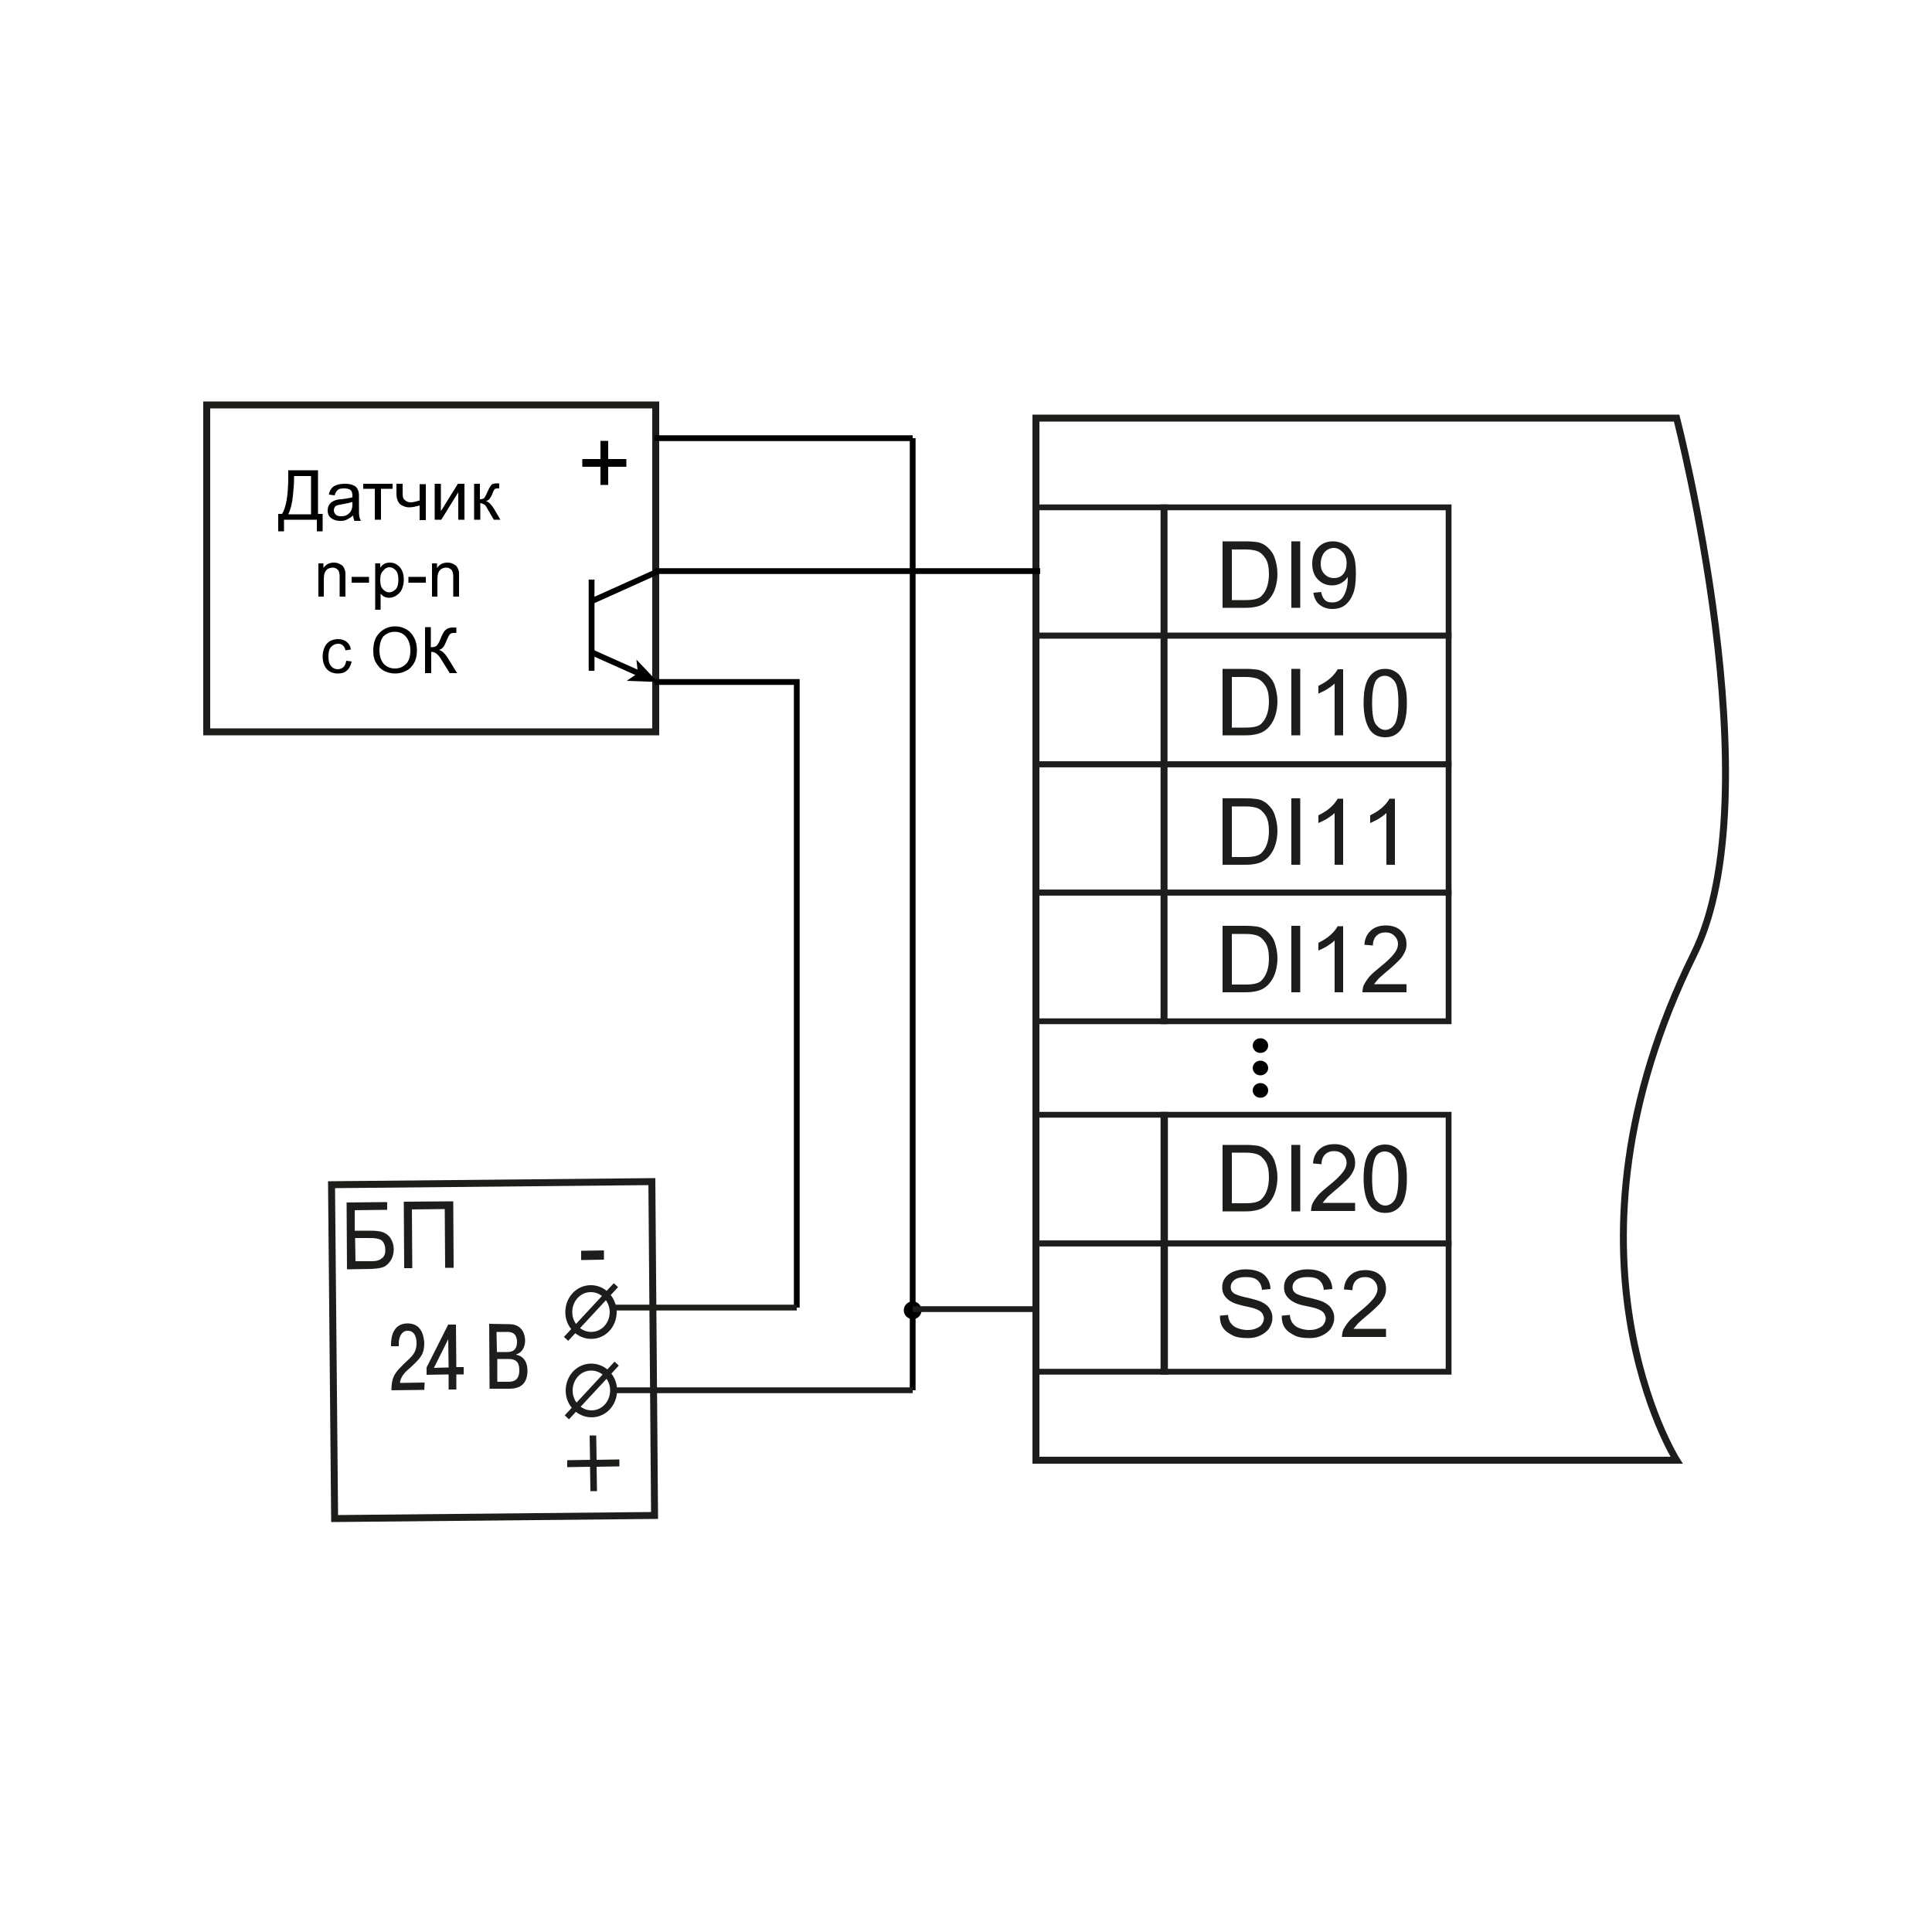 <?xml version="1.0" encoding="utf-8"?>
<!-- Generator: Adobe Illustrator 25.2.1, SVG Export Plug-In . SVG Version: 6.00 Build 0)  -->
<svg version="1.1" id="Слой_1" xmlns="http://www.w3.org/2000/svg" xmlns:xlink="http://www.w3.org/1999/xlink" x="0px" y="0px"
	 width="500px" height="500px" viewBox="0 0 500 500" enable-background="new 0 0 500 500" xml:space="preserve">
<g>
	
		<polygon fill-rule="evenodd" clip-rule="evenodd" fill="none" stroke="#1D1D1B" stroke-width="1.5" stroke-miterlimit="2.414" points="
		301.1,197.8 301.1,164.5 374.9,164.5 374.9,197.8 301.1,197.8 	"/>
	
		<polygon fill-rule="evenodd" clip-rule="evenodd" fill="none" stroke="#1D1D1B" stroke-width="1.5" stroke-miterlimit="2.414" points="
		301.1,164.5 301.1,131.3 374.9,131.3 374.9,164.5 301.1,164.5 	"/>
	<g>
		<path fill="#1D1D1B" d="M315.7,340.5l2.1-0.2c0.1,0.9,0.3,1.6,0.7,2.1s0.9,1,1.7,1.3s1.7,0.5,2.6,0.5c0.9,0,1.6-0.1,2.3-0.4
			s1.2-0.6,1.5-1.1s0.5-0.9,0.5-1.5c0-0.5-0.2-1-0.5-1.4s-0.8-0.7-1.5-1c-0.5-0.2-1.5-0.5-3.1-0.8c-1.6-0.4-2.7-0.7-3.3-1.1
			c-0.8-0.4-1.4-1-1.8-1.6s-0.6-1.3-0.6-2.1c0-0.9,0.2-1.7,0.7-2.4s1.2-1.3,2.2-1.7s2-0.6,3.2-0.6c1.3,0,2.4,0.2,3.4,0.6
			s1.7,1,2.2,1.8s0.8,1.7,0.8,2.7l-2.2,0.2c-0.1-1.1-0.5-1.9-1.2-2.5s-1.7-0.8-3-0.8c-1.4,0-2.4,0.3-3,0.8s-0.9,1.1-0.9,1.8
			c0,0.6,0.2,1.1,0.7,1.5c0.4,0.4,1.6,0.8,3.4,1.2c1.8,0.4,3.1,0.8,3.8,1.1c1,0.5,1.7,1,2.2,1.8s0.7,1.5,0.7,2.4
			c0,0.9-0.3,1.8-0.8,2.6s-1.3,1.4-2.3,1.9s-2.1,0.7-3.3,0.7c-1.6,0-2.9-0.2-3.9-0.7s-1.9-1.1-2.5-2S315.7,341.7,315.7,340.5z"/>
		<path fill="#1D1D1B" d="M331.7,340.5l2.1-0.2c0.1,0.9,0.3,1.6,0.7,2.1s0.9,1,1.7,1.3s1.7,0.5,2.6,0.5c0.9,0,1.6-0.1,2.3-0.4
			s1.2-0.6,1.5-1.1s0.5-0.9,0.5-1.5c0-0.5-0.2-1-0.5-1.4s-0.8-0.7-1.5-1c-0.5-0.2-1.5-0.5-3.1-0.8s-2.7-0.7-3.3-1.1
			c-0.8-0.4-1.4-1-1.8-1.6s-0.6-1.3-0.6-2.1c0-0.9,0.2-1.7,0.7-2.4s1.2-1.3,2.2-1.7s2-0.6,3.2-0.6c1.3,0,2.4,0.2,3.4,0.6
			s1.7,1,2.2,1.8s0.8,1.7,0.8,2.7l-2.2,0.2c-0.1-1.1-0.5-1.9-1.2-2.5s-1.7-0.8-3-0.8c-1.4,0-2.4,0.3-3,0.8s-0.9,1.1-0.9,1.8
			c0,0.6,0.2,1.1,0.7,1.5c0.4,0.4,1.6,0.8,3.4,1.2s3.1,0.8,3.8,1.1c1,0.5,1.7,1,2.2,1.8s0.7,1.5,0.7,2.4c0,0.9-0.3,1.8-0.8,2.6
			s-1.3,1.4-2.3,1.9s-2.1,0.7-3.3,0.7c-1.6,0-2.9-0.2-3.9-0.7s-1.9-1.1-2.5-2S331.7,341.7,331.7,340.5z"/>
		<path fill="#1D1D1B" d="M358.7,344v2h-11.4c0-0.5,0.1-1,0.2-1.5c0.3-0.8,0.8-1.5,1.4-2.3s1.6-1.6,2.8-2.6c1.9-1.5,3.1-2.7,3.8-3.6
			s1-1.7,1-2.5c0-0.8-0.3-1.5-0.9-2.1s-1.4-0.9-2.3-0.9c-1,0-1.8,0.3-2.4,0.9s-0.9,1.5-0.9,2.5l-2.2-0.2c0.1-1.6,0.7-2.8,1.7-3.7
			s2.3-1.3,3.9-1.3c1.6,0,3,0.5,3.9,1.4s1.4,2,1.4,3.4c0,0.7-0.1,1.4-0.4,2s-0.7,1.4-1.4,2.1s-1.7,1.7-3.3,3
			c-1.3,1.1-2.1,1.8-2.4,2.2s-0.7,0.8-0.9,1.1H358.7z"/>
	</g>
	
		<polygon fill-rule="evenodd" clip-rule="evenodd" fill="none" stroke="#1D1D1B" stroke-width="1.5" stroke-miterlimit="2.414" points="
		301.1,355 301.1,321.8 374.9,321.8 374.9,355 301.1,355 	"/>
	<g>
		<path fill="#1D1D1B" d="M316.4,190.3v-17.2h5.9c1.3,0,2.4,0.1,3.1,0.2c1,0.2,1.8,0.6,2.5,1.2c0.9,0.8,1.6,1.7,2,2.9
			s0.7,2.6,0.7,4.1c0,1.3-0.2,2.5-0.5,3.5s-0.7,1.8-1.2,2.5s-1,1.2-1.6,1.6s-1.2,0.7-2.1,0.9s-1.7,0.3-2.8,0.3H316.4z M318.7,188.3
			h3.7c1.1,0,2-0.1,2.7-0.3s1.2-0.5,1.5-0.9c0.5-0.5,1-1.3,1.3-2.2s0.5-2,0.5-3.3c0-1.8-0.3-3.2-0.9-4.1s-1.3-1.6-2.2-1.9
			c-0.6-0.2-1.6-0.4-2.9-0.4h-3.6V188.3z"/>
		<path fill="#1D1D1B" d="M334.2,190.3v-17.2h2.3v17.2H334.2z"/>
		<path fill="#1D1D1B" d="M347.5,190.3h-2.1v-13.4c-0.5,0.5-1.2,1-2,1.5s-1.6,0.8-2.2,1.1v-2c1.2-0.6,2.2-1.2,3.1-2s1.5-1.6,1.9-2.3
			h1.4V190.3z"/>
		<path fill="#1D1D1B" d="M352.9,181.9c0-2,0.2-3.7,0.6-4.9s1-2.2,1.9-2.9s1.9-1,3.1-1c0.9,0,1.7,0.2,2.4,0.6s1.3,0.9,1.7,1.6
			s0.8,1.6,1.1,2.6s0.4,2.4,0.4,4.1c0,2-0.2,3.6-0.6,4.9s-1,2.2-1.9,2.9s-1.9,1-3.1,1c-1.7,0-3-0.6-3.9-1.8
			C353.5,187.4,352.9,185.1,352.9,181.9z M355.1,181.9c0,2.8,0.3,4.7,1,5.6s1.5,1.4,2.4,1.4s1.8-0.5,2.4-1.4s1-2.8,1-5.6
			c0-2.8-0.3-4.7-1-5.6s-1.5-1.4-2.5-1.4c-1,0-1.7,0.4-2.3,1.2C355.5,177.1,355.1,179,355.1,181.9z"/>
	</g>
	<path fill="none" stroke="#1D1D1B" stroke-width="1.8" stroke-miterlimit="2.613" d="M268.1,377.9h165.8c0,0-33.8-53.4,4.5-131
		c20.7-41.9-4.5-138.7-4.5-138.7H268.1V377.9z"/>
	
		<polygon fill-rule="evenodd" clip-rule="evenodd" fill="none" stroke="#1D1D1B" stroke-width="1.5" stroke-miterlimit="2.414" points="
		268.1,197.8 268.1,164.5 301.4,164.5 301.4,197.8 268.1,197.8 	"/>
	
		<polygon fill-rule="evenodd" clip-rule="evenodd" fill="none" stroke="#1D1D1B" stroke-width="1.5" stroke-miterlimit="2.414" points="
		268.1,164.5 268.1,131.3 301.4,131.3 301.4,164.5 268.1,164.5 	"/>
	
		<polygon fill-rule="evenodd" clip-rule="evenodd" fill="none" stroke="#1D1D1B" stroke-width="1.5" stroke-miterlimit="2.414" points="
		268.1,355 268.1,321.8 301.5,321.8 301.5,355 268.1,355 	"/>
	<ellipse cx="326.2" cy="270.6" rx="2" ry="1.9"/>
	<ellipse cx="326.2" cy="276.4" rx="2" ry="1.9"/>
	<ellipse cx="326.2" cy="282.2" rx="2" ry="1.9"/>
	<g>
		<path fill="#1D1D1B" d="M316.4,157.3v-17.2h5.9c1.3,0,2.4,0.1,3.1,0.2c1,0.2,1.8,0.6,2.5,1.2c0.9,0.8,1.6,1.7,2,2.9
			s0.7,2.6,0.7,4.1c0,1.3-0.2,2.5-0.5,3.5s-0.7,1.8-1.2,2.5s-1,1.2-1.6,1.6s-1.2,0.7-2.1,0.9s-1.7,0.3-2.8,0.3H316.4z M318.7,155.3
			h3.7c1.1,0,2-0.1,2.7-0.3s1.2-0.5,1.5-0.9c0.5-0.5,1-1.3,1.3-2.2s0.5-2,0.5-3.3c0-1.8-0.3-3.2-0.9-4.1s-1.3-1.6-2.2-1.9
			c-0.6-0.2-1.6-0.4-2.9-0.4h-3.6V155.3z"/>
		<path fill="#1D1D1B" d="M334.2,157.3v-17.2h2.3v17.2H334.2z"/>
		<path fill="#1D1D1B" d="M339.9,153.4l2-0.2c0.2,1,0.5,1.6,1,2.1s1.1,0.6,1.9,0.6c0.6,0,1.2-0.1,1.7-0.4s0.9-0.7,1.2-1.2
			s0.6-1.2,0.8-2s0.3-1.7,0.3-2.6c0-0.1,0-0.2,0-0.4c-0.4,0.7-1,1.2-1.7,1.6s-1.5,0.6-2.4,0.6c-1.4,0-2.6-0.5-3.6-1.5
			s-1.5-2.4-1.5-4.1c0-1.7,0.5-3.1,1.5-4.2s2.3-1.6,3.9-1.6c1.1,0,2.1,0.3,3.1,0.9s1.6,1.5,2.1,2.6s0.7,2.7,0.7,4.8
			c0,2.2-0.2,3.9-0.7,5.2s-1.2,2.3-2.1,3s-2,1-3.3,1c-1.3,0-2.4-0.4-3.3-1.1S340.1,154.7,339.9,153.4z M348.5,145.8
			c0-1.2-0.3-2.2-1-2.9s-1.4-1.1-2.3-1.1c-0.9,0-1.8,0.4-2.4,1.1s-1,1.8-1,3c0,1.1,0.3,2,1,2.7s1.5,1,2.4,1c1,0,1.8-0.3,2.4-1
			S348.5,147,348.5,145.8z"/>
	</g>
	
		<rect x="53.5" y="104.8" fill="none" stroke="#1D1D1B" stroke-width="1.8" stroke-miterlimit="2.613" width="116.2" height="84.6"/>
	<g>
		<path d="M155.4,125.5v-4.7h-4.7v-2h4.7v-4.7h2v4.7h4.7v2h-4.7v4.7H155.4z"/>
	</g>
	<polyline fill="none" stroke="#000000" stroke-width="1.5" stroke-miterlimit="10" points="169.4,176.5 206.2,176.5 206.2,338.4 	
		"/>
	<line fill="none" stroke="#000000" stroke-width="1.5" stroke-miterlimit="10" x1="236.2" y1="113.4" x2="169.4" y2="113.4"/>
	<line fill="none" stroke="#000000" stroke-width="1.5" stroke-miterlimit="10" x1="269.2" y1="147.8" x2="169.4" y2="147.8"/>
	<g>
		<rect x="57.6" y="121.7" fill="none" width="85.9" height="60.2"/>
		<path d="M74.5,121.7h7.8V133h1.2v4.5h-1.5v-3h-8.5v3h-1.5V133h1c1-1.6,1.6-4.7,1.6-9.5V121.7z M80.6,123.2h-4.5v0.7
			c0,1.1-0.1,2.6-0.3,4.5s-0.6,3.5-1.2,4.7h5.9V123.2z"/>
		<path d="M91.4,133.4c-0.6,0.5-1.1,0.8-1.7,1.1s-1.1,0.3-1.7,0.3c-1,0-1.8-0.3-2.4-0.8s-0.8-1.1-0.8-1.9c0-0.5,0.1-0.9,0.3-1.3
			s0.5-0.7,0.8-0.9s0.7-0.4,1.1-0.5c0.3-0.1,0.8-0.2,1.4-0.2c1.3-0.2,2.2-0.3,2.8-0.5c0-0.2,0-0.4,0-0.4c0-0.6-0.1-1.1-0.4-1.4
			c-0.4-0.4-1-0.5-1.8-0.5c-0.7,0-1.3,0.1-1.6,0.4s-0.6,0.7-0.8,1.4l-1.5-0.2c0.1-0.7,0.4-1.2,0.7-1.6s0.8-0.7,1.4-0.9
			s1.3-0.3,2.1-0.3c0.8,0,1.4,0.1,1.9,0.3s0.9,0.4,1.1,0.7s0.4,0.6,0.5,1.1c0.1,0.3,0.1,0.8,0.1,1.5v2.1c0,1.5,0,2.4,0.1,2.8
			s0.2,0.8,0.4,1.1h-1.7C91.5,134.2,91.4,133.8,91.4,133.4z M91.2,129.9c-0.6,0.2-1.4,0.4-2.6,0.6c-0.7,0.1-1.1,0.2-1.4,0.3
			s-0.5,0.3-0.6,0.5s-0.2,0.5-0.2,0.8c0,0.4,0.2,0.8,0.5,1.1s0.8,0.4,1.4,0.4c0.6,0,1.2-0.1,1.6-0.4s0.8-0.6,1-1.1
			c0.2-0.4,0.3-0.9,0.3-1.6V129.9z"/>
		<path d="M94,125.2h7.6v1.3h-3v8h-1.6v-8h-3V125.2z"/>
		<path d="M102.6,125.2h1.6v1.8c0,0.8,0,1.3,0.1,1.7s0.3,0.6,0.7,0.9s0.8,0.4,1.3,0.4c0.6,0,1.4-0.2,2.3-0.5v-4.2h1.6v9.3h-1.6v-3.8
			c-1,0.3-1.9,0.5-2.7,0.5c-0.7,0-1.3-0.2-1.9-0.5s-0.9-0.8-1.1-1.3s-0.3-1.1-0.3-1.7V125.2z"/>
		<path d="M112.5,125.2h1.6v7.1l4.4-7.1h1.7v9.3h-1.6v-7.1l-4.4,7.1h-1.7V125.2z"/>
		<path d="M122.6,125.2h1.6v4c0.5,0,0.9-0.1,1.1-0.3s0.5-0.8,0.9-1.7c0.3-0.7,0.6-1.2,0.8-1.5s0.4-0.4,0.7-0.5s0.7-0.1,1.2-0.1h0.3
			v1.3l-0.4,0c-0.4,0-0.7,0.1-0.8,0.2c-0.1,0.1-0.3,0.5-0.6,1.2c-0.2,0.6-0.5,1-0.7,1.3s-0.5,0.4-0.9,0.6c0.7,0.2,1.3,0.8,2,1.9
			l1.7,2.9h-1.7l-1.7-2.9c-0.3-0.6-0.6-1-0.9-1.1s-0.6-0.3-0.9-0.3v4.3h-1.6V125.2z"/>
		<path d="M82.4,154.4v-8.6h1.3v1.2c0.6-0.9,1.5-1.4,2.7-1.4c0.5,0,1,0.1,1.4,0.3c0.4,0.2,0.8,0.4,1,0.7s0.4,0.7,0.5,1.1
			c0.1,0.3,0.1,0.7,0.1,1.4v5.3h-1.5v-5.2c0-0.6-0.1-1-0.2-1.3c-0.1-0.3-0.3-0.5-0.6-0.7c-0.3-0.2-0.6-0.3-1-0.3
			c-0.6,0-1.2,0.2-1.6,0.6c-0.4,0.4-0.7,1.1-0.7,2.2v4.7H82.4z"/>
		<path d="M91,150.8v-1.5h4.5v1.5H91z"/>
		<path d="M97.1,157.6v-11.8h1.3v1.1c0.3-0.4,0.7-0.8,1.1-1c0.4-0.2,0.9-0.3,1.4-0.3c0.7,0,1.4,0.2,1.9,0.6c0.6,0.4,1,0.9,1.3,1.6
			c0.3,0.7,0.4,1.4,0.4,2.3c0,0.9-0.2,1.7-0.5,2.4c-0.3,0.7-0.8,1.2-1.4,1.6c-0.6,0.4-1.2,0.6-1.9,0.6c-0.5,0-0.9-0.1-1.3-0.3
			c-0.4-0.2-0.7-0.5-0.9-0.8v4.2H97.1z M98.4,150.1c0,1.1,0.2,1.9,0.7,2.4s1,0.8,1.6,0.8c0.6,0,1.2-0.3,1.7-0.8
			c0.5-0.5,0.7-1.4,0.7-2.5c0-1.1-0.2-1.9-0.7-2.4c-0.4-0.5-1-0.8-1.6-0.8c-0.6,0-1.2,0.3-1.6,0.9C98.6,148.2,98.4,149,98.4,150.1z"
			/>
		<path d="M105.7,150.8v-1.5h4.5v1.5H105.7z"/>
		<path d="M111.8,154.4v-8.6h1.3v1.2c0.6-0.9,1.5-1.4,2.7-1.4c0.5,0,1,0.1,1.4,0.3c0.4,0.2,0.8,0.4,1,0.7s0.4,0.7,0.5,1.1
			c0.1,0.3,0.1,0.7,0.1,1.4v5.3h-1.5v-5.2c0-0.6-0.1-1-0.2-1.3c-0.1-0.3-0.3-0.5-0.6-0.7c-0.3-0.2-0.6-0.3-1-0.3
			c-0.6,0-1.2,0.2-1.6,0.6c-0.4,0.4-0.7,1.1-0.7,2.2v4.7H111.8z"/>
		<path d="M89.6,171l1.4,0.2c-0.2,1-0.6,1.8-1.2,2.3c-0.6,0.6-1.4,0.8-2.4,0.8c-1.2,0-2.1-0.4-2.8-1.1c-0.7-0.8-1.1-1.9-1.1-3.3
			c0-0.9,0.2-1.7,0.5-2.4c0.3-0.7,0.8-1.2,1.4-1.6c0.6-0.3,1.3-0.5,2-0.5c0.9,0,1.7,0.2,2.3,0.7c0.6,0.5,1,1.1,1.1,2l-1.4,0.2
			c-0.1-0.6-0.4-1-0.7-1.3c-0.3-0.3-0.8-0.4-1.2-0.4c-0.7,0-1.3,0.3-1.8,0.8c-0.5,0.5-0.7,1.4-0.7,2.5c0,1.1,0.2,2,0.7,2.5
			c0.4,0.5,1,0.8,1.7,0.8c0.6,0,1-0.2,1.4-0.5S89.5,171.7,89.6,171z"/>
		<path d="M96.6,168.4c0-2,0.5-3.5,1.6-4.6c1.1-1.1,2.4-1.7,4.1-1.7c1.1,0,2.1,0.3,2.9,0.8c0.9,0.5,1.5,1.2,2,2.2
			c0.5,0.9,0.7,2,0.7,3.2c0,1.2-0.2,2.3-0.7,3.2s-1.2,1.7-2.1,2.1c-0.9,0.5-1.8,0.7-2.9,0.7c-1.1,0-2.1-0.3-3-0.8
			c-0.9-0.5-1.5-1.3-2-2.2S96.6,169.4,96.6,168.4z M98.2,168.4c0,1.4,0.4,2.5,1.1,3.4c0.8,0.8,1.7,1.2,2.9,1.2
			c1.2,0,2.1-0.4,2.9-1.2c0.8-0.8,1.1-2,1.1-3.5c0-1-0.2-1.8-0.5-2.5c-0.3-0.7-0.8-1.3-1.4-1.7c-0.6-0.4-1.3-0.6-2.1-0.6
			c-1.1,0-2.1,0.4-2.9,1.1C98.6,165.4,98.2,166.6,98.2,168.4z"/>
		<path d="M109.9,162.3h1.6v5.2c0.7,0,1.2-0.1,1.5-0.4c0.3-0.3,0.7-0.9,1.1-2c0.3-0.8,0.6-1.3,0.8-1.6c0.2-0.3,0.5-0.6,0.9-0.8
			c0.4-0.2,0.8-0.3,1.3-0.3c0.6,0,0.9,0,1,0v1.4c-0.1,0-0.2,0-0.3,0c-0.2,0-0.3,0-0.3,0c-0.5,0-0.9,0.1-1.1,0.4
			c-0.2,0.2-0.5,0.8-0.8,1.5c-0.4,1-0.7,1.6-1,1.9c-0.3,0.3-0.6,0.5-1,0.6c0.8,0.2,1.5,0.9,2.3,2.1l2.4,3.9h-1.9l-2-3.2
			c-0.5-0.9-1-1.5-1.4-1.8c-0.4-0.3-0.8-0.5-1.4-0.5v5.5h-1.6V162.3z"/>
	</g>
	
		<polygon fill-rule="evenodd" clip-rule="evenodd" fill="none" stroke="#1D1D1B" stroke-width="1.5" stroke-miterlimit="2.414" points="
		301.1,264.3 301.1,231 374.9,231 374.9,264.3 301.1,264.3 	"/>
	
		<polygon fill-rule="evenodd" clip-rule="evenodd" fill="none" stroke="#1D1D1B" stroke-width="1.5" stroke-miterlimit="2.414" points="
		301.1,231 301.1,197.8 374.9,197.8 374.9,231 301.1,231 	"/>
	<g>
		<path fill="#1D1D1B" d="M316.4,256.8v-17.2h5.9c1.3,0,2.4,0.1,3.1,0.2c1,0.2,1.8,0.6,2.5,1.2c0.9,0.8,1.6,1.7,2,2.9
			s0.7,2.6,0.7,4.1c0,1.3-0.2,2.5-0.5,3.5s-0.7,1.8-1.2,2.5s-1,1.2-1.6,1.6c-0.6,0.4-1.2,0.7-2.1,0.9s-1.7,0.3-2.8,0.3H316.4z
			 M318.7,254.8h3.7c1.1,0,2-0.1,2.7-0.3s1.2-0.5,1.5-0.9c0.5-0.5,1-1.3,1.3-2.2s0.5-2,0.5-3.3c0-1.8-0.3-3.2-0.9-4.1
			s-1.3-1.6-2.2-1.9c-0.6-0.2-1.6-0.4-2.9-0.4h-3.6V254.8z"/>
		<path fill="#1D1D1B" d="M334.2,256.8v-17.2h2.3v17.2H334.2z"/>
		<path fill="#1D1D1B" d="M347.5,256.8h-2.1v-13.4c-0.5,0.5-1.2,1-2,1.5s-1.6,0.8-2.2,1.1v-2c1.2-0.6,2.2-1.2,3.1-2s1.5-1.6,1.9-2.3
			h1.4V256.8z"/>
		<path fill="#1D1D1B" d="M364,254.8v2h-11.4c0-0.5,0.1-1,0.2-1.5c0.3-0.8,0.8-1.5,1.4-2.3s1.6-1.6,2.8-2.6c1.9-1.5,3.1-2.7,3.8-3.6
			s1-1.7,1-2.5c0-0.8-0.3-1.5-0.9-2.1s-1.4-0.9-2.3-0.9c-1,0-1.8,0.3-2.4,0.9s-0.9,1.5-0.9,2.5l-2.2-0.2c0.1-1.6,0.7-2.8,1.7-3.7
			s2.3-1.3,3.9-1.3c1.6,0,3,0.5,3.9,1.4s1.4,2,1.4,3.4c0,0.7-0.1,1.4-0.4,2s-0.7,1.4-1.4,2.1s-1.7,1.7-3.3,3
			c-1.3,1.1-2.1,1.8-2.4,2.2s-0.7,0.8-0.9,1.1H364z"/>
	</g>
	
		<polygon fill-rule="evenodd" clip-rule="evenodd" fill="none" stroke="#1D1D1B" stroke-width="1.5" stroke-miterlimit="2.414" points="
		268.1,264.3 268.1,231 301.4,231 301.4,264.3 268.1,264.3 	"/>
	
		<polygon fill-rule="evenodd" clip-rule="evenodd" fill="none" stroke="#1D1D1B" stroke-width="1.5" stroke-miterlimit="2.414" points="
		268.1,231 268.1,197.8 301.4,197.8 301.4,231 268.1,231 	"/>
	<g>
		<path fill="#1D1D1B" d="M316.4,223.8v-17.2h5.9c1.3,0,2.4,0.1,3.1,0.2c1,0.2,1.8,0.6,2.5,1.2c0.9,0.8,1.6,1.7,2,2.9
			s0.7,2.6,0.7,4.1c0,1.3-0.2,2.5-0.5,3.5s-0.7,1.8-1.2,2.5s-1,1.2-1.6,1.6s-1.2,0.7-2.1,0.9s-1.7,0.3-2.8,0.3H316.4z M318.7,221.8
			h3.7c1.1,0,2-0.1,2.7-0.3s1.2-0.5,1.5-0.9c0.5-0.5,1-1.3,1.3-2.2s0.5-2,0.5-3.3c0-1.8-0.3-3.2-0.9-4.1s-1.3-1.6-2.2-1.9
			c-0.6-0.2-1.6-0.4-2.9-0.4h-3.6V221.8z"/>
		<path fill="#1D1D1B" d="M334.2,223.8v-17.2h2.3v17.2H334.2z"/>
		<path fill="#1D1D1B" d="M347.5,223.8h-2.1v-13.4c-0.5,0.5-1.2,1-2,1.5s-1.6,0.8-2.2,1.1v-2c1.2-0.6,2.2-1.2,3.1-2s1.5-1.6,1.9-2.3
			h1.4V223.8z"/>
		<path fill="#1D1D1B" d="M360.9,223.8h-2.1v-13.4c-0.5,0.5-1.2,1-2,1.5s-1.6,0.8-2.2,1.1v-2c1.2-0.6,2.2-1.2,3.1-2s1.5-1.6,1.9-2.3
			h1.4V223.8z"/>
	</g>
	<line fill="none" stroke="#000000" stroke-width="1.5" stroke-miterlimit="10" x1="236.2" y1="113.4" x2="236.2" y2="359.8"/>
	<circle cx="236.2" cy="339.1" r="2.3"/>
	<g>
		<path fill="#1D1D1B" d="M152.7,377.8l-0.1-6.3l1.7,0l0.1,6.3l5.9-0.1l0,1.8l-5.9,0.1l0.1,6.3l-1.7,0l-0.1-6.3l-5.9,0.1l0-1.8
			L152.7,377.8z"/>
	</g>
	<g>
		<path fill="#1D1D1B" d="M150.4,323.7l5.9-0.1l0,2.4l-5.9,0.1L150.4,323.7z"/>
	</g>
	<polygon fill="none" stroke="#1D1D1B" stroke-width="1.8" stroke-miterlimit="2.613" points="169.4,392.2 86.6,393 85.8,306.6 
		168.7,305.8 	"/>
	<g>
		<path fill="#1D1D1B" d="M89.7,311.2l10.5-0.1l0,2l-8.4,0.1l0,5.3l3.9,0c1.4,0,2.6,0.1,3.4,0.4c0.8,0.3,1.5,0.8,2,1.6
			c0.5,0.8,0.8,1.7,0.8,2.8c0,0.9-0.2,1.7-0.5,2.4c-0.4,0.8-0.9,1.4-1.6,1.9c-0.7,0.5-1.9,0.7-3.7,0.8l-6.3,0.1L89.7,311.2z
			 M92,326.4l4.3,0c1.2,0,2-0.3,2.6-0.8c0.6-0.5,0.9-1.3,0.8-2.3c0-0.7-0.2-1.3-0.5-1.8c-0.3-0.5-0.8-0.8-1.4-0.9
			c-0.6-0.2-1.6-0.2-3-0.2l-2.9,0L92,326.4z"/>
		<path fill="#1D1D1B" d="M104.5,311l12.8-0.1l0.1,17.2l-2.2,0l-0.1-15.2l-8.5,0.1l0.1,15.2l-2.1,0L104.5,311z"/>
	</g>
	<g>
		<path fill="#1D1D1B" d="M109.8,359.7l-8.5,0.1c0-3.2,0.8-4.4,2.6-6.2c2.1-2.2,3.9-3,3.9-6c0-0.9-0.2-3.2-2.3-3.2
			c-1.6,0-2.3,1.7-2.3,3.3l0,0.7l-2,0l0-0.5c0-2,0.6-5.4,4.3-5.4c3.9,0,4.2,3.8,4.3,5c0,2.9-0.8,3.9-3.9,6.7c-1.2,1-2.2,2.1-2.4,3.7
			l6.4-0.1L109.8,359.7z"/>
		<path fill="#1D1D1B" d="M110.4,355.8l0-1.9l5.6-11.1l2,0l0.1,11l1.9,0l0,1.9l-1.9,0l0,3.9l-2,0l0-3.9L110.4,355.8z M116.1,353.9
			l-0.1-7.3l-3.7,7.4L116.1,353.9z"/>
		<path fill="#1D1D1B" d="M131.8,342.7c2.7,0,4,1.7,4.1,4.2c0,1.7-0.8,3.2-2.3,3.6l0,0.1c1.1,0.2,2.9,1.1,2.9,4.1
			c0,3-1.4,4.7-4.7,4.7l-5.1,0l-0.1-16.8L131.8,342.7z M128.6,349.9l2.8,0c1.7,0,2.4-1,2.4-2.6c0-1.2-0.4-2.6-2.4-2.6l-2.9,0
			L128.6,349.9z M128.7,357.6l2.9,0c1.2,0,2.8-0.3,2.8-3c0-2.1-0.9-2.9-2.8-2.9l-2.9,0L128.7,357.6z"/>
	</g>
	<path fill="none" stroke="#1D1D1B" stroke-width="1.8" stroke-miterlimit="2.613" d="M158.7,339.5c0,3.4-2.5,6.1-5.7,6.1
		c-3.2,0-5.8-2.7-5.8-6c0-3.4,2.5-6.1,5.7-6.1C156.1,333.5,158.6,336.2,158.7,339.5z"/>
	<path fill="none" stroke="#1D1D1B" stroke-width="1.8" stroke-miterlimit="2.613" d="M158.8,359.8c0,3.4-2.5,6.1-5.7,6.1
		c-3.2,0-5.8-2.7-5.8-6c0-3.4,2.5-6.1,5.7-6.1C156.2,353.8,158.8,356.5,158.8,359.8z"/>
	<line fill="none" stroke="#1D1D1B" stroke-width="1.5" x1="159.4" y1="332.6" x2="146.5" y2="346.5"/>
	<line fill="none" stroke="#1D1D1B" stroke-width="1.5" x1="159.6" y1="352.9" x2="146.7" y2="366.8"/>
	
		<line fill="#1D1D1B" stroke="#1D1D1B" stroke-width="1.5" stroke-miterlimit="2.613" x1="268.1" y1="338.8" x2="236.2" y2="338.8"/>
	
		<line fill="#1D1D1B" stroke="#1D1D1B" stroke-width="1.5" stroke-miterlimit="2.613" x1="236.2" y1="359.8" x2="158.8" y2="359.8"/>
	<line stroke="#000000" stroke-width="1.5" stroke-miterlimit="10" x1="153.1" y1="150" x2="153.1" y2="173.6"/>
	<line stroke="#000000" stroke-width="1.5" stroke-miterlimit="10" x1="153.1" y1="155.6" x2="170.2" y2="147.9"/>
	<g>
		<line x1="153.1" y1="168.8" x2="170.2" y2="176.5"/>
		<g>
			<line fill="none" stroke="#000000" stroke-width="1.5" stroke-miterlimit="10" x1="153.1" y1="168.8" x2="165.4" y2="174.3"/>
			<g>
				<polygon points="170.2,176.5 162.2,176.2 165.1,174.2 164.7,170.7 				"/>
			</g>
		</g>
	</g>
	
		<line fill="#1D1D1B" stroke="#1D1D1B" stroke-width="1.5" stroke-miterlimit="2.613" x1="206.2" y1="338.4" x2="158.7" y2="338.4"/>
	
		<polygon fill-rule="evenodd" clip-rule="evenodd" fill="none" stroke="#1D1D1B" stroke-width="1.5" stroke-miterlimit="2.414" points="
		301.1,321.8 301.1,288.5 374.9,288.5 374.9,321.8 301.1,321.8 	"/>
	
		<polygon fill-rule="evenodd" clip-rule="evenodd" fill="none" stroke="#1D1D1B" stroke-width="1.5" stroke-miterlimit="2.414" points="
		268.1,321.8 268.1,288.5 301.5,288.5 301.5,321.8 268.1,321.8 	"/>
	<g>
		<path fill="#1D1D1B" d="M316.4,313.5v-17.2h5.9c1.3,0,2.4,0.1,3.1,0.2c1,0.2,1.8,0.6,2.5,1.2c0.9,0.8,1.6,1.7,2,2.9
			s0.7,2.6,0.7,4.1c0,1.3-0.2,2.5-0.5,3.5s-0.7,1.8-1.2,2.5s-1,1.2-1.6,1.6s-1.2,0.7-2.1,0.9s-1.7,0.3-2.8,0.3H316.4z M318.7,311.4
			h3.7c1.1,0,2-0.1,2.7-0.3s1.2-0.5,1.5-0.9c0.5-0.5,1-1.3,1.3-2.2s0.5-2,0.5-3.3c0-1.8-0.3-3.2-0.9-4.1s-1.3-1.6-2.2-1.9
			c-0.6-0.2-1.6-0.4-2.9-0.4h-3.6V311.4z"/>
		<path fill="#1D1D1B" d="M334.2,313.5v-17.2h2.3v17.2H334.2z"/>
		<path fill="#1D1D1B" d="M350.7,311.4v2h-11.4c0-0.5,0.1-1,0.2-1.5c0.3-0.8,0.8-1.5,1.4-2.3s1.6-1.6,2.8-2.6
			c1.9-1.5,3.1-2.7,3.8-3.6s1-1.7,1-2.5c0-0.8-0.3-1.5-0.9-2.1s-1.4-0.9-2.3-0.9c-1,0-1.8,0.3-2.4,0.9s-0.9,1.5-0.9,2.5l-2.2-0.2
			c0.1-1.6,0.7-2.8,1.7-3.7s2.3-1.3,3.9-1.3c1.6,0,3,0.5,3.9,1.4s1.4,2,1.4,3.4c0,0.7-0.1,1.4-0.4,2s-0.7,1.4-1.4,2.1
			s-1.7,1.7-3.3,3c-1.3,1.1-2.1,1.8-2.4,2.2s-0.7,0.8-0.9,1.1H350.7z"/>
		<path fill="#1D1D1B" d="M352.9,305c0-2,0.2-3.7,0.6-4.9s1-2.2,1.9-2.9s1.9-1,3.1-1c0.9,0,1.7,0.2,2.4,0.6s1.3,0.9,1.7,1.6
			s0.8,1.6,1.1,2.6s0.4,2.4,0.4,4.1c0,2-0.2,3.6-0.6,4.9s-1,2.2-1.9,2.9s-1.9,1-3.1,1c-1.7,0-3-0.6-3.9-1.8
			C353.5,310.6,352.9,308.2,352.9,305z M355.1,305c0,2.8,0.3,4.7,1,5.6s1.5,1.4,2.4,1.4s1.8-0.5,2.4-1.4s1-2.8,1-5.6
			c0-2.8-0.3-4.7-1-5.6s-1.5-1.4-2.5-1.4c-1,0-1.7,0.4-2.3,1.2C355.5,300.2,355.1,302.2,355.1,305z"/>
	</g>
</g>
</svg>
